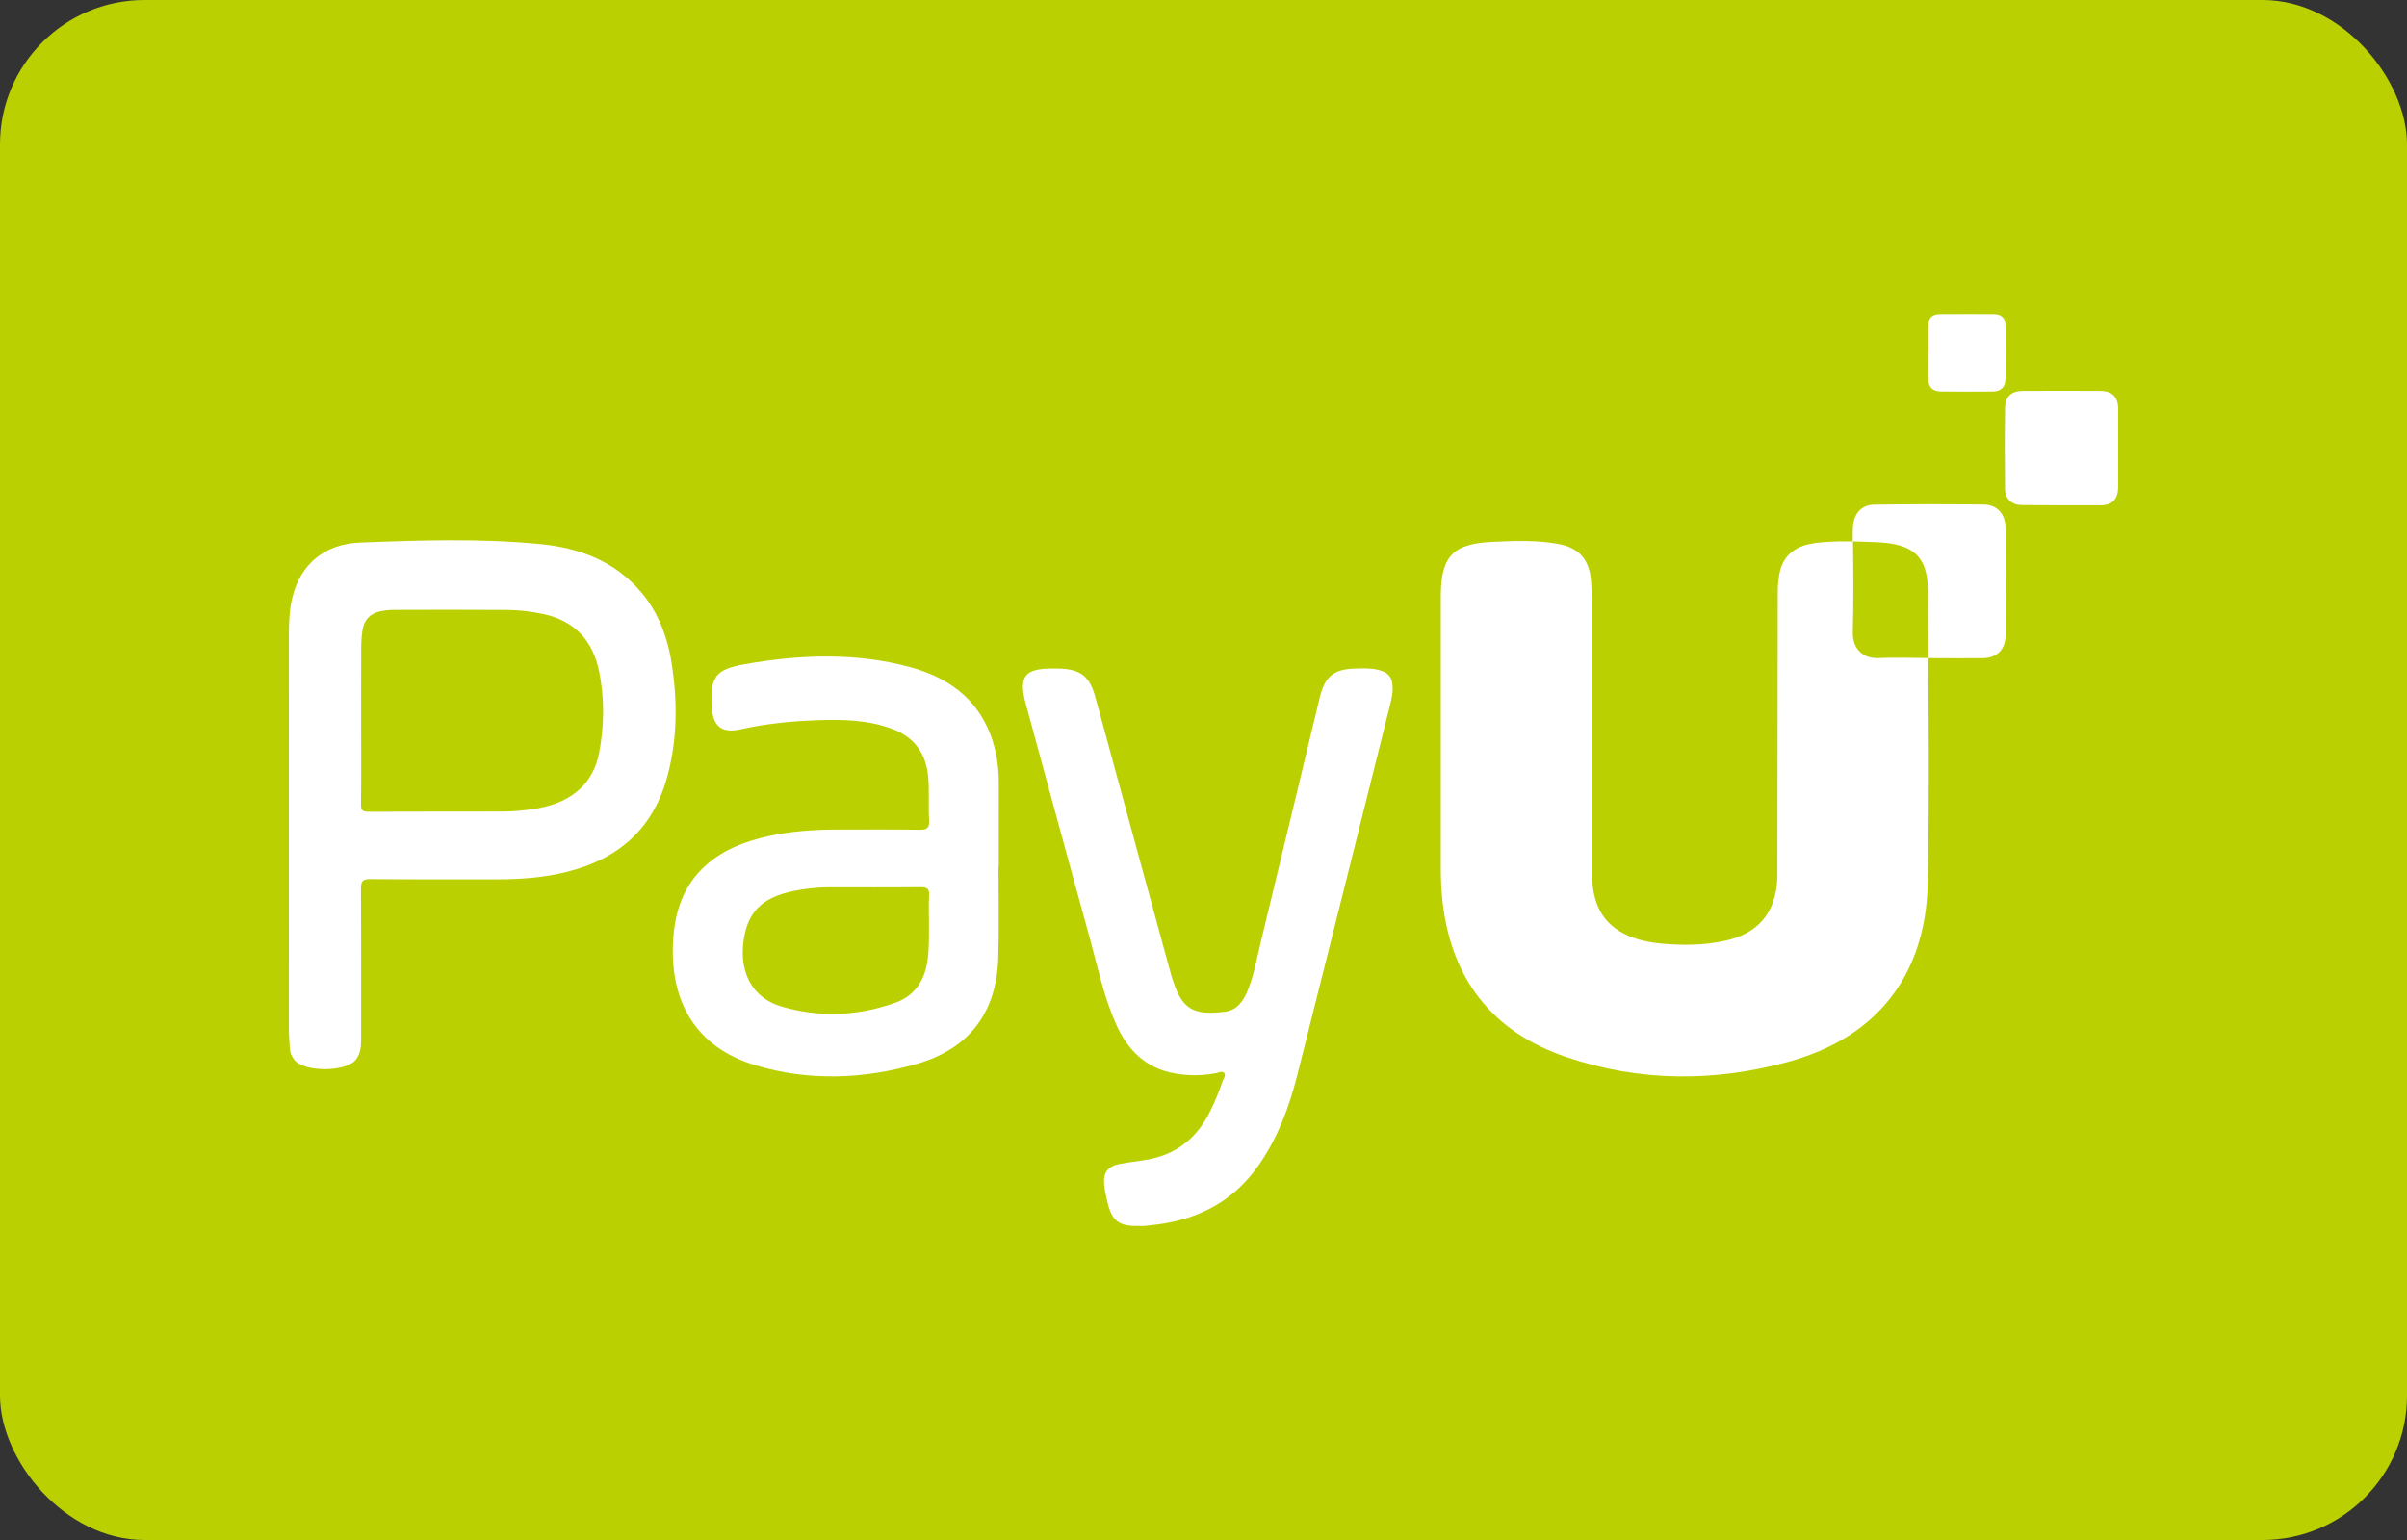 <svg width="50" height="32" viewBox="0 0 50 32" fill="none" xmlns="http://www.w3.org/2000/svg">
<rect x="0" y="0" width="50" height="32" fill="#333333" stroke="none"/>
<rect width="50" height="32" rx="3" fill="#BAD000"/>
<path d="M41.66 13.208C41.657 13.5 41.478 13.673 41.185 13.676C40.809 13.679 40.432 13.676 40.055 13.675C40.055 13.675 40.084 16.808 40.044 18.374C39.996 20.268 38.987 21.556 37.163 22.059C35.621 22.486 34.062 22.483 32.537 21.965C30.986 21.439 30.134 20.326 29.961 18.695C29.936 18.462 29.929 18.23 29.929 17.997C29.929 16.131 29.928 14.264 29.929 12.398C29.929 11.556 30.179 11.295 31.018 11.258C31.473 11.238 31.927 11.219 32.377 11.304C32.796 11.382 33.009 11.621 33.048 12.048C33.063 12.209 33.071 12.371 33.072 12.532C33.072 14.404 33.072 16.277 33.072 18.148C33.072 18.676 33.221 19.131 33.723 19.395C33.969 19.524 34.238 19.581 34.514 19.607C34.946 19.647 35.373 19.644 35.799 19.556C36.519 19.41 36.894 18.97 36.921 18.234C36.922 18.18 36.921 18.126 36.921 18.073C36.924 16.14 36.925 14.208 36.929 12.277C36.929 12.169 36.94 12.061 36.957 11.956C37.015 11.586 37.238 11.377 37.6 11.302C37.804 11.26 38.012 11.258 38.219 11.248V11.249H38.485C38.485 11.249 38.485 10.996 38.493 10.919C38.521 10.659 38.674 10.489 38.932 10.486C39.691 10.475 40.451 10.475 41.21 10.484C41.488 10.488 41.658 10.681 41.659 10.965C41.663 11.712 41.664 12.46 41.66 13.208Z" fill="white"/>
<path d="M40.057 13.674C39.71 13.672 39.363 13.656 39.017 13.674C38.715 13.689 38.479 13.493 38.488 13.138C38.504 12.557 38.5 11.829 38.491 11.249C38.491 11.249 38.574 11.252 38.618 11.254C38.892 11.264 39.167 11.257 39.437 11.328C39.76 11.413 39.953 11.607 40.016 11.937C40.074 12.241 40.044 12.546 40.05 12.85C40.056 13.125 40.054 13.4 40.056 13.675C40.056 13.675 40.057 13.674 40.057 13.674Z" fill="#BAD000"/>
<path d="M6 17.187C6 15.848 6 14.508 6.001 13.168C6.001 12.917 6.013 12.666 6.072 12.42C6.24 11.727 6.732 11.302 7.49 11.273C8.738 11.225 9.989 11.184 11.235 11.306C12.033 11.385 12.761 11.656 13.305 12.289C13.695 12.743 13.883 13.287 13.966 13.87C14.076 14.647 14.065 15.42 13.849 16.18C13.548 17.244 12.823 17.857 11.773 18.117C11.3 18.235 10.818 18.272 10.333 18.272C9.454 18.271 8.574 18.275 7.695 18.267C7.533 18.265 7.497 18.312 7.498 18.468C7.505 19.509 7.501 20.549 7.502 21.59C7.502 21.741 7.49 21.892 7.395 22.016C7.195 22.279 6.325 22.283 6.117 22.026C6.059 21.954 6.025 21.871 6.02 21.779C6.012 21.648 6.001 21.517 6.001 21.386C6 19.986 6 18.587 6 17.187ZM7.502 15.024C7.502 15.586 7.507 16.148 7.499 16.711C7.497 16.837 7.531 16.868 7.656 16.867C8.583 16.862 9.51 16.866 10.437 16.863C10.688 16.863 10.939 16.837 11.186 16.793C11.888 16.665 12.326 16.272 12.446 15.641C12.553 15.078 12.56 14.511 12.445 13.948C12.314 13.316 11.944 12.906 11.3 12.762C11.042 12.705 10.781 12.676 10.519 12.674C9.735 12.668 8.952 12.671 8.169 12.673C8.08 12.673 7.989 12.684 7.902 12.702C7.693 12.747 7.564 12.876 7.531 13.088C7.514 13.2 7.504 13.314 7.504 13.428C7.501 13.96 7.502 14.492 7.502 15.024Z" fill="white"/>
<path d="M23.638 25.475C23.243 25.483 23.092 25.363 23.003 24.974C22.977 24.858 22.948 24.741 22.937 24.622C22.912 24.362 23.013 24.23 23.271 24.183C23.5 24.14 23.735 24.124 23.961 24.069C24.492 23.941 24.871 23.615 25.119 23.13C25.227 22.917 25.319 22.697 25.395 22.47C25.414 22.413 25.477 22.344 25.424 22.29C25.382 22.248 25.311 22.291 25.254 22.301C24.969 22.355 24.683 22.356 24.398 22.304C23.803 22.197 23.425 21.823 23.187 21.29C22.934 20.726 22.81 20.122 22.647 19.53C22.196 17.896 21.753 16.26 21.308 14.624C21.154 14.054 21.283 13.889 21.873 13.891C21.921 13.891 21.968 13.891 22.016 13.893C22.444 13.909 22.632 14.053 22.748 14.468C22.896 14.996 23.037 15.527 23.181 16.056C23.564 17.461 23.948 18.866 24.331 20.27C24.345 20.322 24.364 20.372 24.382 20.423C24.57 20.981 24.81 21.101 25.448 21.022C25.684 20.993 25.819 20.817 25.906 20.61C26.049 20.272 26.108 19.911 26.194 19.558C26.603 17.871 27.008 16.182 27.415 14.494C27.521 14.054 27.705 13.904 28.155 13.892C28.304 13.888 28.453 13.882 28.602 13.913C28.846 13.964 28.934 14.073 28.929 14.325C28.926 14.476 28.882 14.619 28.846 14.764C28.216 17.286 27.586 19.808 26.951 22.329C26.782 22.998 26.545 23.641 26.146 24.213C25.64 24.94 24.931 25.323 24.067 25.441C23.972 25.454 23.877 25.465 23.782 25.474C23.734 25.478 23.686 25.475 23.638 25.475Z" fill="white"/>
<path d="M20.741 18.014C20.741 18.642 20.756 19.27 20.737 19.898C20.703 21.037 20.136 21.794 19.041 22.108C17.93 22.427 16.798 22.47 15.682 22.132C14.461 21.762 13.927 20.827 13.979 19.606C14.006 18.974 14.181 18.405 14.671 17.972C15.045 17.643 15.497 17.476 15.975 17.372C16.426 17.274 16.885 17.239 17.346 17.238C17.932 17.238 18.518 17.232 19.104 17.242C19.266 17.245 19.309 17.194 19.3 17.039C19.281 16.729 19.311 16.418 19.277 16.107C19.225 15.632 18.975 15.311 18.532 15.145C18.029 14.957 17.502 14.947 16.975 14.966C16.438 14.984 15.903 15.039 15.376 15.156C14.995 15.241 14.809 15.092 14.786 14.7C14.748 14.069 14.853 13.909 15.478 13.8C16.617 13.601 17.761 13.555 18.891 13.858C19.666 14.066 20.281 14.487 20.578 15.274C20.699 15.596 20.748 15.931 20.748 16.275C20.747 16.855 20.747 17.434 20.747 18.015C20.745 18.014 20.743 18.014 20.741 18.014ZM19.297 19.136C19.297 18.963 19.288 18.789 19.3 18.616C19.31 18.475 19.265 18.432 19.121 18.434C18.487 18.441 17.854 18.437 17.22 18.437C16.974 18.438 16.731 18.464 16.49 18.513C15.816 18.649 15.511 18.965 15.44 19.597C15.368 20.232 15.644 20.737 16.219 20.91C17.013 21.148 17.816 21.114 18.596 20.837C19.01 20.69 19.219 20.358 19.272 19.924C19.304 19.662 19.295 19.399 19.297 19.136Z" fill="white"/>
<path d="M44 9.319C44 9.588 44.001 9.857 43.999 10.126C43.998 10.367 43.877 10.498 43.642 10.499C43.093 10.501 42.543 10.499 41.994 10.494C41.788 10.492 41.653 10.368 41.65 10.16C41.643 9.593 41.642 9.025 41.651 8.458C41.655 8.238 41.79 8.124 42.012 8.122C42.549 8.119 43.087 8.119 43.624 8.122C43.877 8.123 43.998 8.246 43.999 8.495C44.001 8.77 43.999 9.045 44 9.319Z" fill="white"/>
<path d="M40.057 7.311C40.057 7.132 40.054 6.952 40.057 6.773C40.061 6.598 40.134 6.527 40.31 6.527C40.675 6.525 41.039 6.525 41.404 6.527C41.578 6.527 41.657 6.6 41.659 6.774C41.663 7.139 41.663 7.503 41.659 7.868C41.657 8.043 41.57 8.132 41.393 8.135C41.034 8.139 40.676 8.139 40.317 8.134C40.139 8.132 40.057 8.045 40.055 7.866C40.052 7.681 40.054 7.496 40.054 7.311C40.055 7.311 40.056 7.311 40.057 7.311Z" fill="white"/>
</svg>
